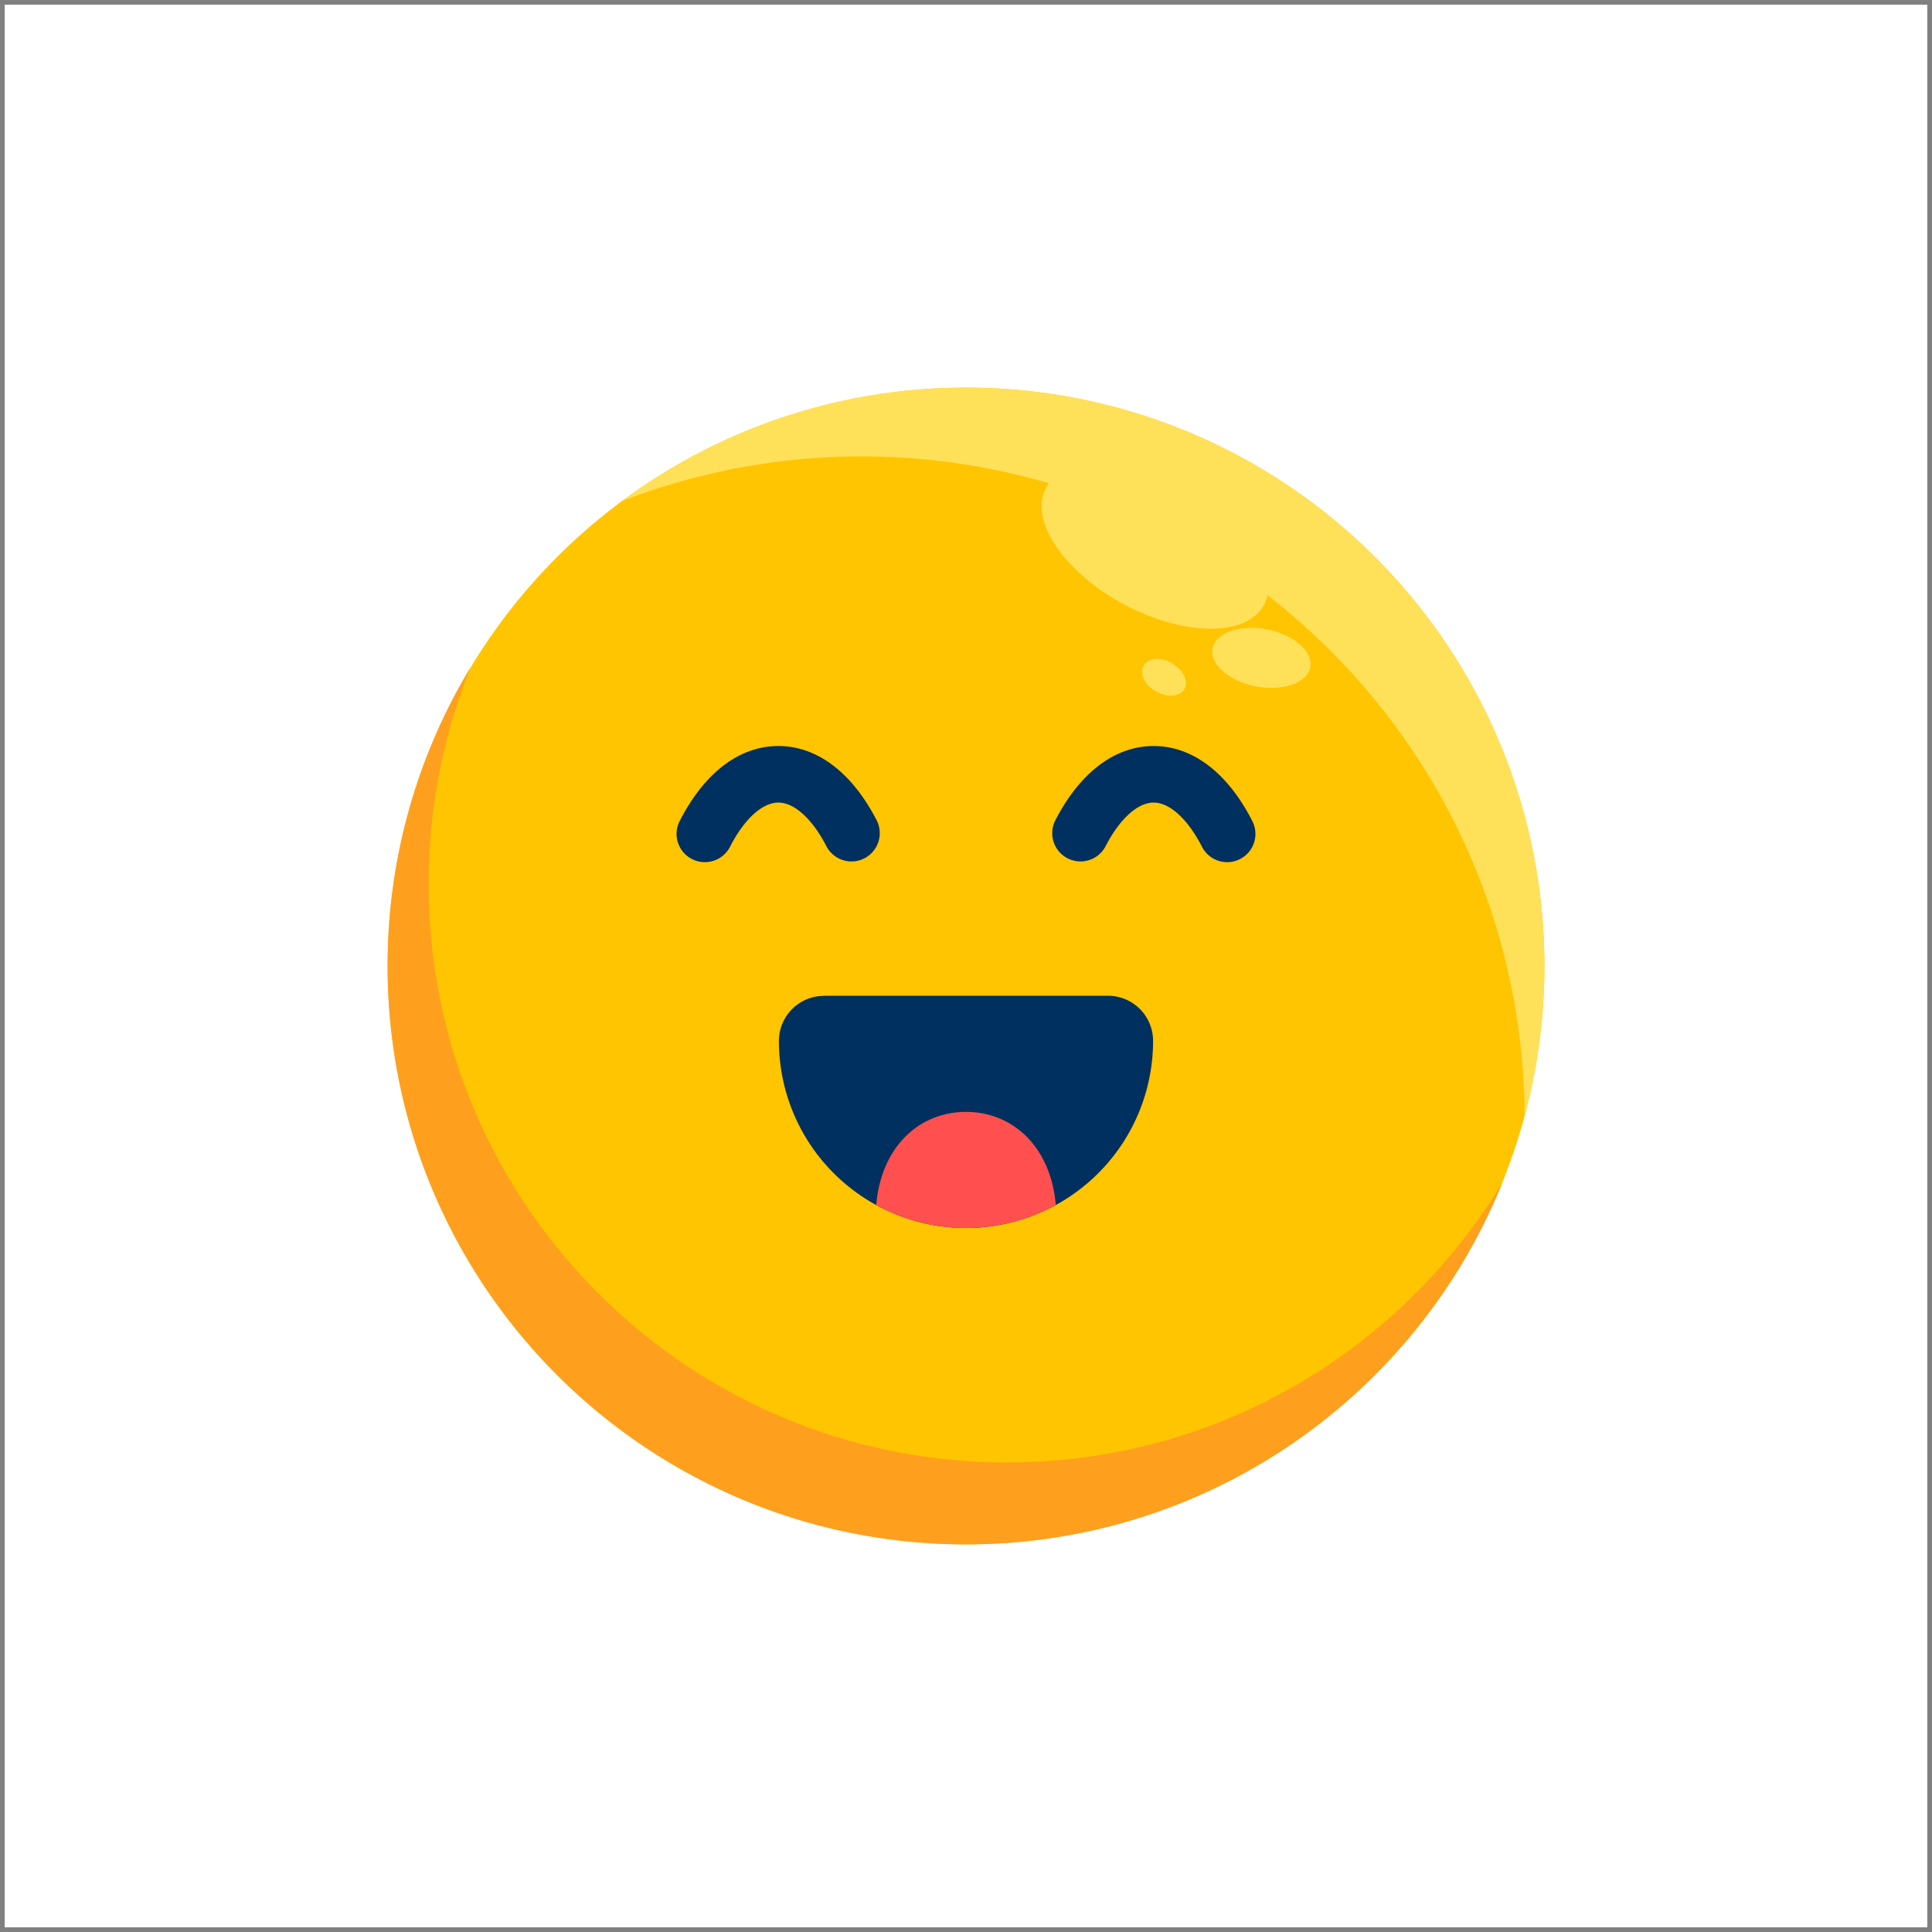 <?xml version="1.0" ?>

<svg width="800px" height="800px" viewBox="0 0 2050 2050" xmlns="http://www.w3.org/2000/svg">
<rect x="0" y="0" width="2050" height="2050" fill="#808080" stroke="none"/>
<defs>
<style>.cls-1{fill:#ffffff;}.cls-2{fill:#ffc500;}.cls-3{fill:#ff9f1e;}.cls-4{fill:#ffe059;}.cls-5{fill:#00305f;}.cls-6{fill:#ff4f4f;}</style>
</defs>
<title/>
<g data-name="Layer 1" id="Layer_1">
<rect class="cls-1" height="2040" width="2040" x="5" y="5"/>
</g>
<g data-name="Layer 3" id="Layer_3">
<circle class="cls-2" cx="1025" cy="1025" r="613.7"/>
<path class="cls-3" d="M1068.5,1551.8c-339,0-613.7-274.8-613.7-613.7a613.5,613.5,0,0,1,44.4-229.8A610.7,610.7,0,0,0,411.3,1025c0,338.9,274.8,613.7,613.7,613.7,257.7,0,478.3-158.8,569.2-383.9C1486.8,1432.8,1291.5,1551.8,1068.5,1551.8Z"/>
<path class="cls-4" d="M1025,411.3A610.4,610.4,0,0,0,659.9,531.7a706.9,706.9,0,0,1,453.2-18.9,27.8,27.8,0,0,0-3.3,5.1c-18.2,33.9,18.9,89.1,82.7,123.3s130.4,34.6,148.6.8a38.6,38.6,0,0,0,3.7-10.5c165.2,128,271.9,328.1,272.9,553.1a613.3,613.3,0,0,0,21-159.6C1638.7,686.1,1363.9,411.3,1025,411.3Z"/>
<ellipse class="cls-4" cx="1339.4" cy="698.8" rx="30.8" ry="52.8" transform="translate(396.9 1879.5) rotate(-79)"/>
<ellipse class="cls-4" cx="1235.1" cy="718.7" rx="17.2" ry="25" transform="translate(-4.9 1429) rotate(-60)"/>
<path class="cls-5" d="M1302.1,914.8a29.9,29.9,0,0,1-26.7-16.3c-15-29.3-34.2-46.9-51.3-46.9s-36.3,17.6-51.3,46.9a30,30,0,0,1-53.4-27.3c26.2-51.3,63.4-79.6,104.7-79.6s78.5,28.3,104.7,79.6a29.9,29.9,0,0,1-13,40.3A29.4,29.4,0,0,1,1302.1,914.8Z"/>
<path class="cls-5" d="M747.9,914.8a29.4,29.4,0,0,1-13.7-3.3,29.9,29.9,0,0,1-13-40.3c26.2-51.3,63.4-79.6,104.7-79.6s78.5,28.3,104.7,79.6a30,30,0,0,1-53.4,27.3c-15-29.3-34.2-46.9-51.3-46.9s-36.3,17.6-51.3,46.9A29.9,29.9,0,0,1,747.9,914.8Z"/>
<path class="cls-5" d="M874.3,1056.6h301.4a47.8,47.8,0,0,1,47.8,47.8v0A198.5,198.5,0,0,1,1025,1303h0a198.5,198.5,0,0,1-198.5-198.5v0a47.8,47.8,0,0,1,47.8-47.8Z"/>
<path class="cls-6" d="M929.7,1278.7A197.9,197.9,0,0,0,1025,1303h0a197.9,197.9,0,0,0,95.3-24.3c-5.3-62.3-46-98.9-95.3-98.9S935,1216.4,929.7,1278.7Z"/>
</g>
</svg>